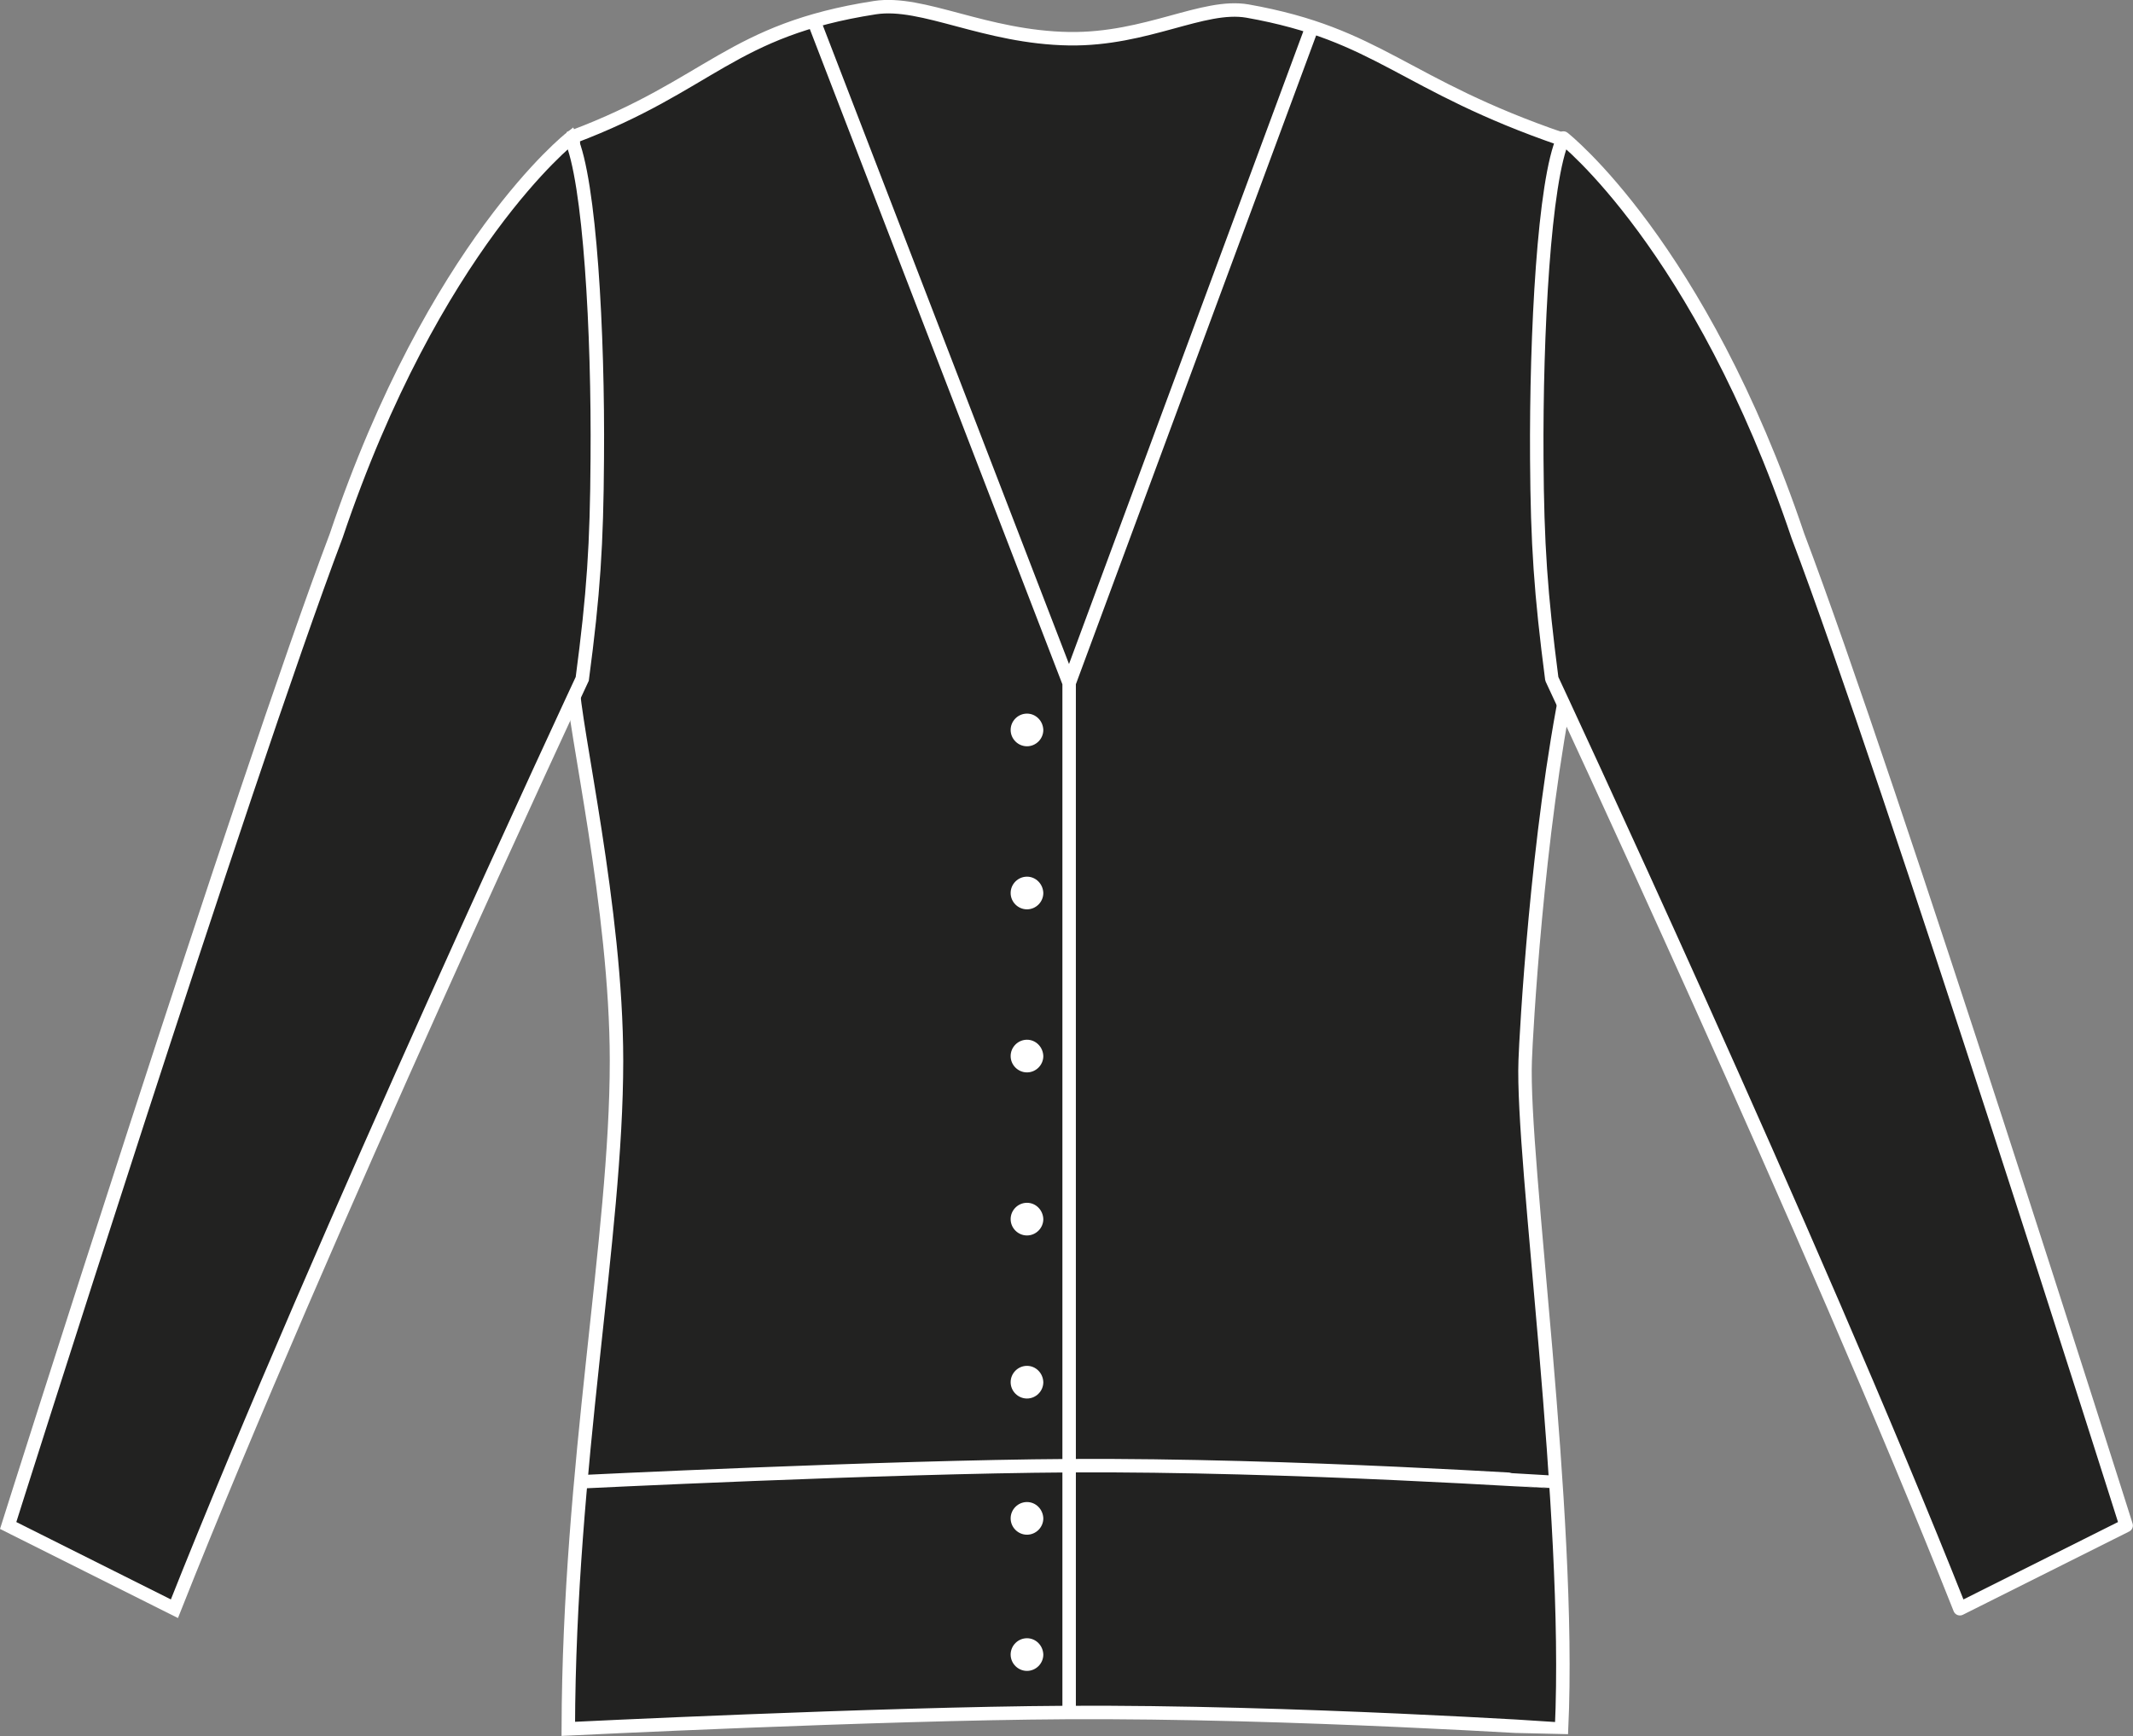 <?xml version="1.0" encoding="utf-8"?>
<!-- Generator: Adobe Illustrator 23.1.1, SVG Export Plug-In . SVG Version: 6.00 Build 0)  -->
<svg version="1.1" id="Layer_1" xmlns="http://www.w3.org/2000/svg" xmlns:xlink="http://www.w3.org/1999/xlink" x="0px" y="0px"
	 viewBox="0 0 809.6 659.1" style="enable-background:new 0 0 809.6 659.1;" xml:space="preserve">
<rect x="0" y="0" width="809.6" height="659.1" fill="#808080" stroke="none"/>
<style type="text/css">
	.st0{fill:#222221;stroke:#FFFFFF;stroke-width:5.11;stroke-miterlimit:3.864;}
	.st1{fill:#222221;stroke:#FFFFFF;stroke-width:5.11;stroke-linejoin:round;}
	.st2{fill:none;stroke:#FFFFFF;stroke-width:5.11;stroke-miterlimit:3.864;}
	.st3{fill:#FFFFFF;}
</style>
<title>90012 BLK LINE</title>
<path class="st0" d="M332.1,2.9c18.2-2.8,41.7,11.3,73.8,11.8c29.4,0.4,50.8-13.4,67.6-10.5c50.2,8.9,58.8,27.9,119.5,48.7
	c0,11.8,1.4,109.4,2.3,205.5c-11.9,57.6-16.1,134.9-16.4,144.2c-1.4,38,17.6,170.9,13.8,253.7c-0.4,0.1-102.2-6.7-188.3-6.2
	c-70.8,0.4-188.7,6.2-188.7,6.2C216,556,234,469.7,234,402.7c0-57.9-16.2-126.6-16.7-144.2c0-103.4,0.3-206.6,0.3-206.6
	C269.8,32.2,277.3,11.4,332.1,2.9z"/>
<path class="st0" d="M3.1,579.1l63.1,31.6c56.3-142,154.8-353,154.8-353c4.3-32.4,5.5-50.9,5.7-83.6c0.4-47.6-2.8-105.8-10.1-121.7
	c0,0-51.8,40.6-89,151C92.7,295.7,3.1,579.1,3.1,579.1z"/>
<path class="st1" d="M807,579.1l-63.1,31.6c-56.3-142-154.9-353-154.9-353c-4.2-32.4-5.5-50.9-5.7-83.6
	c-0.3-47.6,2.8-105.8,10.1-121.7c0,0,51.8,40.6,89,151C717.4,295.7,807,579.1,807,579.1z"/>
<path class="st2" d="M308.9,7.9l96.9,251.4l92.2-249 M405.8,259.4v390.8"/>
<path class="st2" d="M590.8,562.6c-0.3,0.1-100.4-6.7-185-6.2c-69.5,0.4-187.2,6.2-187.2,6.2"/>
<path class="st3" d="M383.6,628.1c0-3.4,2.8-6.2,6.2-6.2c3.4,0,6.1,2.8,6.2,6.2c0,3.4-2.8,6.2-6.2,6.2S383.6,631.5,383.6,628.1z"/>
<path class="st3" d="M383.6,576.4c0-3.4,2.8-6.2,6.2-6.2c3.4,0,6.1,2.8,6.2,6.2c0,3.4-2.8,6.2-6.2,6.2
	C386.4,582.6,383.6,579.8,383.6,576.4L383.6,576.4z"/>
<path class="st3" d="M383.6,524.7c0-3.4,2.8-6.2,6.2-6.2c3.4,0,6.1,2.8,6.2,6.2c0,3.4-2.8,6.2-6.2,6.2S383.6,528.1,383.6,524.7z"/>
<path class="st3" d="M383.6,462.8c0-3.4,2.8-6.2,6.2-6.2c3.4,0,6.1,2.8,6.2,6.2c0,3.4-2.8,6.2-6.2,6.2S383.6,466.2,383.6,462.8z"/>
<path class="st3" d="M383.6,400.9c0-3.4,2.8-6.2,6.2-6.2c3.4,0,6.1,2.8,6.2,6.2c0,3.4-2.8,6.2-6.2,6.2S383.6,404.3,383.6,400.9z"/>
<path class="st3" d="M383.6,339c0-3.4,2.8-6.2,6.2-6.2c3.4,0,6.1,2.8,6.2,6.2c0,3.4-2.8,6.2-6.2,6.2S383.6,342.4,383.6,339z"/>
<path class="st3" d="M383.6,277.1c0-3.4,2.8-6.2,6.2-6.2c3.4,0,6.1,2.8,6.2,6.2c0,3.4-2.8,6.2-6.2,6.2
	C386.4,283.3,383.6,280.5,383.6,277.1z"/>
</svg>
